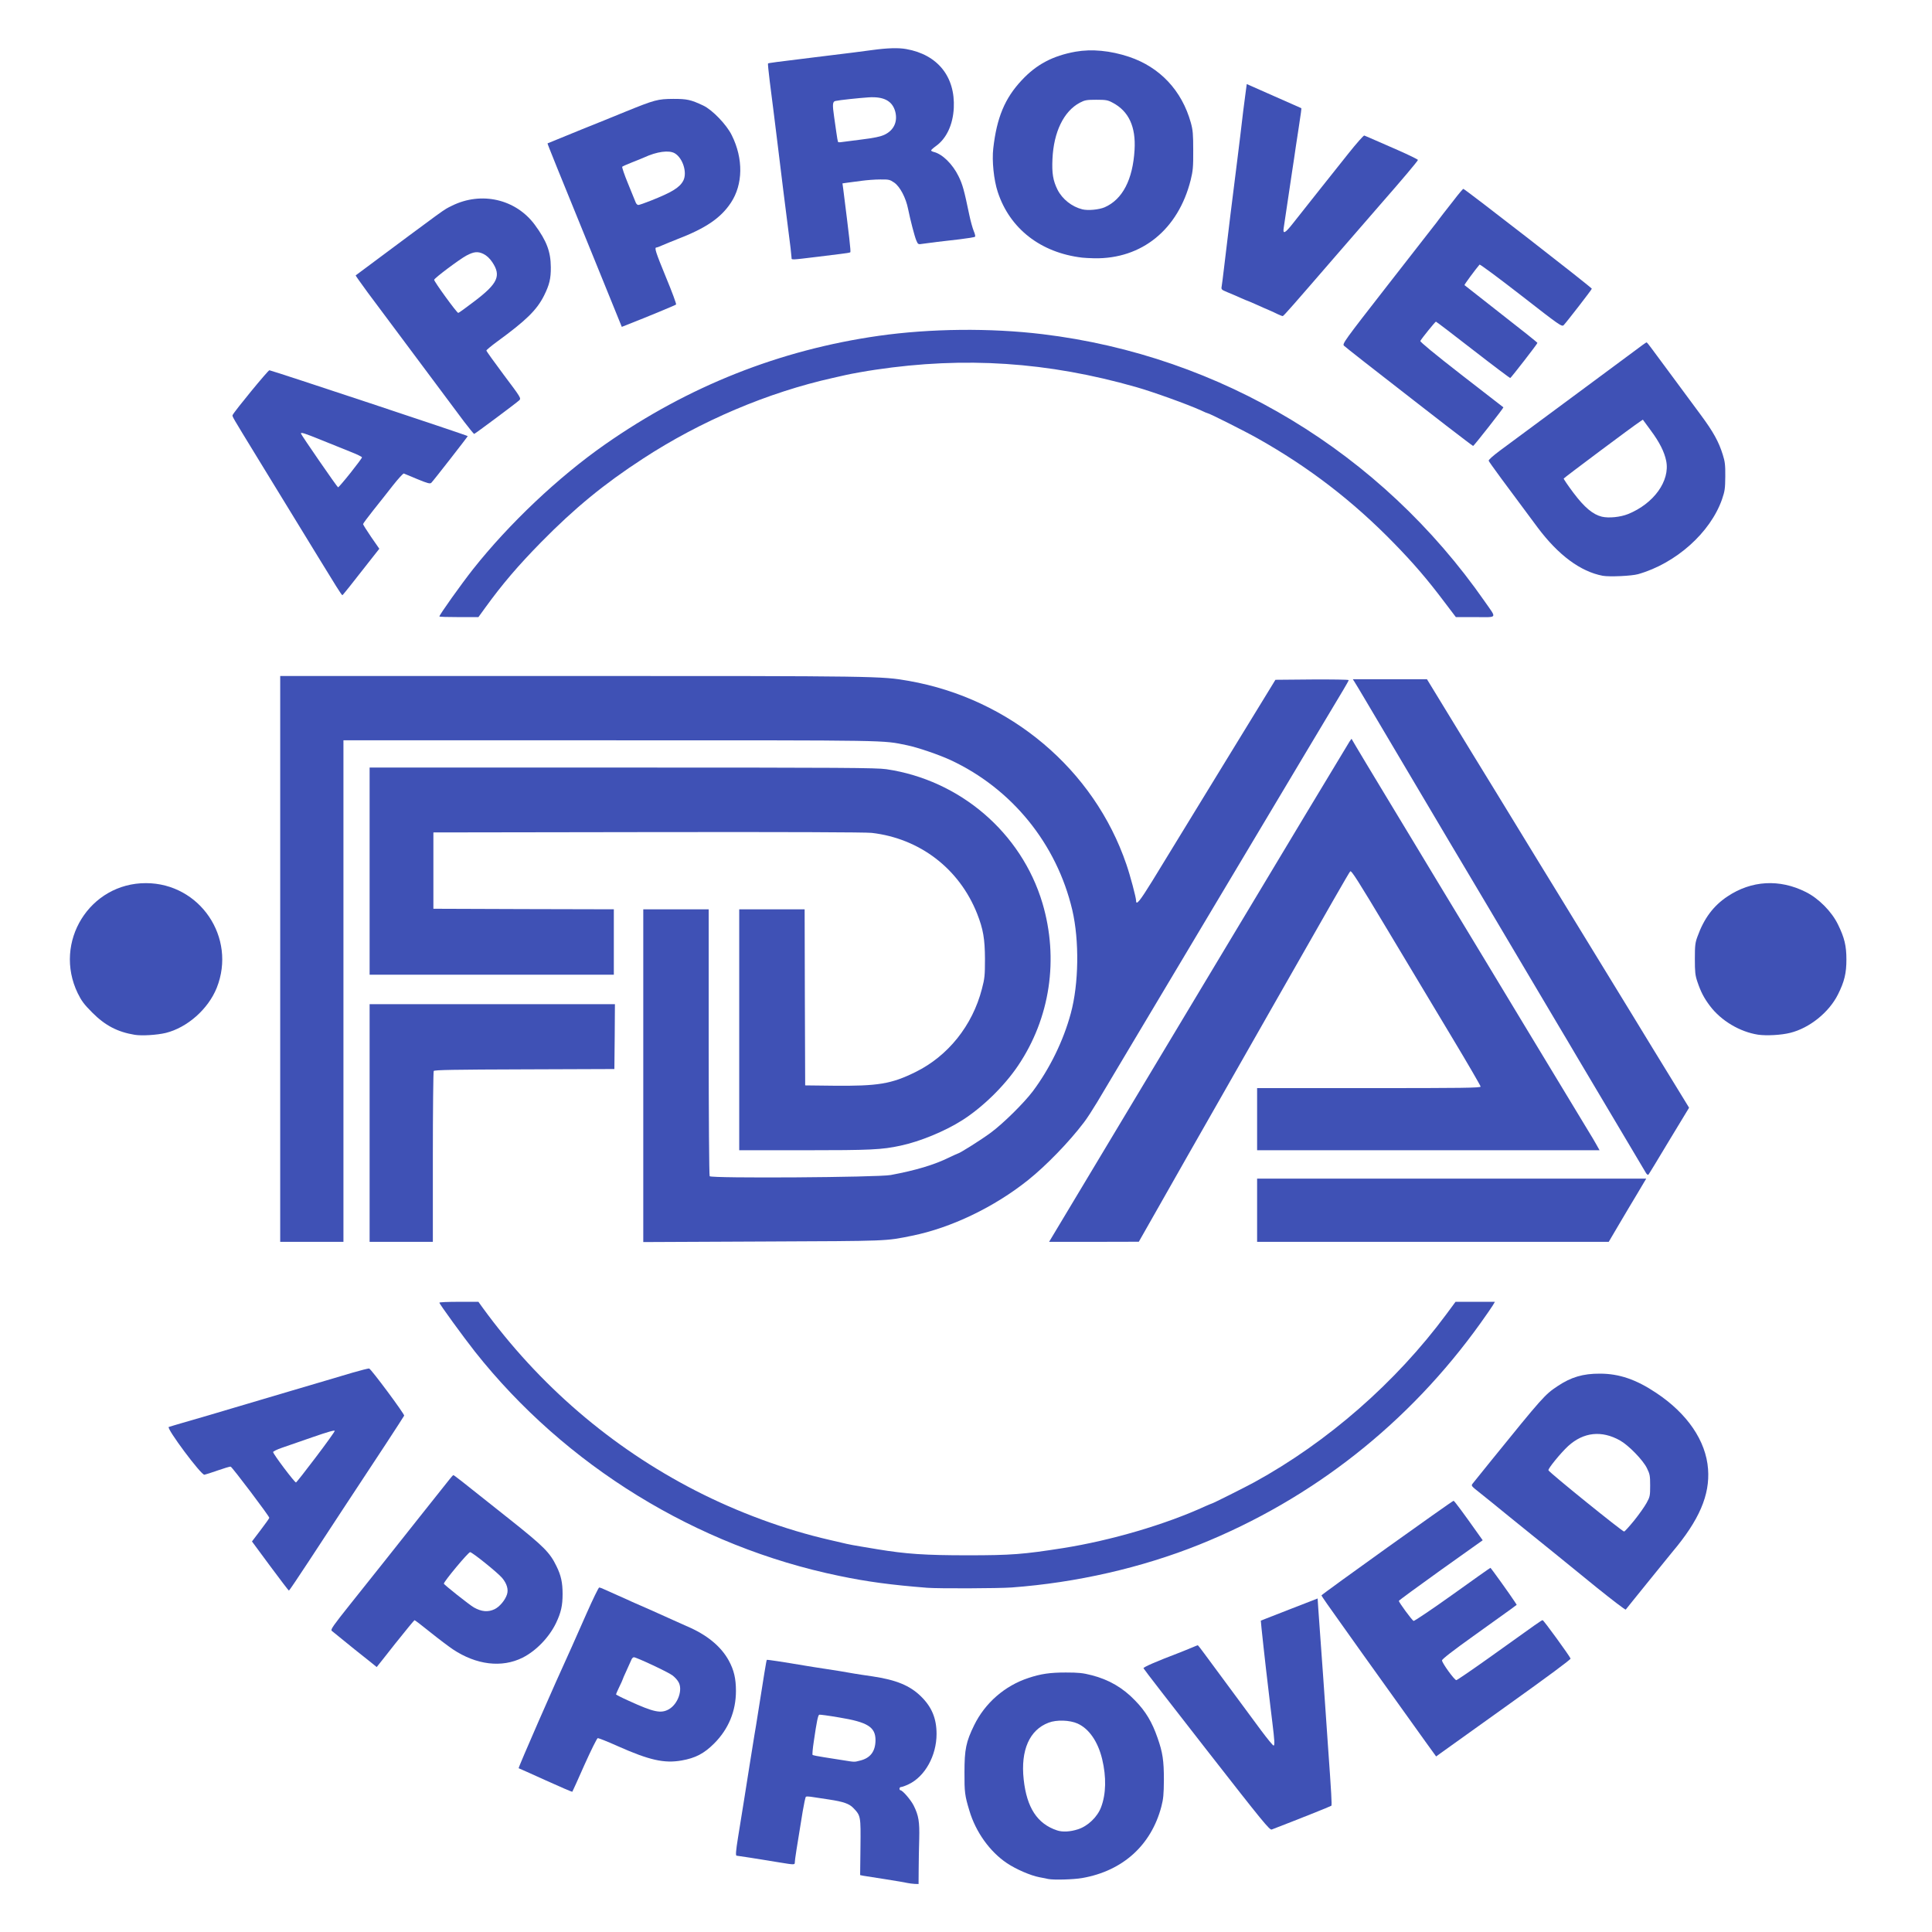<?xml version="1.0" encoding="utf-8"?>
<svg version="1.0" width="1772px" height="1772px" viewBox="0 0 1772 1772" preserveAspectRatio="xMidYMid meet" xmlns="http://www.w3.org/2000/svg">
  <g fill="#000000">
    <path d="M832 1727 c-1.9 -0.5 -11.1 -2 -20.5 -3.5 -9.3 -1.4 -18.3 -2.8 -19.8 -3.1 l-2.8 -0.6 0.3 -25.6 c0.3 -28.4 0.3 -28.8 -6.5 -35.9 -3.7 -3.9 -9 -5.8 -22.2 -7.8 -5.5 -0.8 -12.3 -1.9 -15.2 -2.3 -2.9 -0.5 -5.6 -0.6 -6.1 -0.3 -0.5 0.3 -1.8 6.5 -3 13.6 -5.5 33.3 -7.2 44.5 -7.2 46.4 0 2.6 0 2.6 -14.7 0.2 -19.2 -3.2 -38 -6.1 -38.7 -6.1 -1 0 -0.7 -4.3 1.3 -16.7 2.6 -15.9 8.8 -54.5 10.6 -66.3 2.7 -17 3.6 -22.4 4.5 -28 0.6 -3 2.1 -12.7 3.5 -21.5 5 -31.8 7.4 -46.8 7.8 -47.1 0.3 -0.3 13.7 1.7 36.2 5.5 3.3 0.6 10.7 1.7 16.5 2.6 10.2 1.5 17.3 2.7 27.5 4.5 2.8 0.5 10.2 1.6 16.5 2.5 22 3.3 34.5 8.4 44.7 18.4 9.9 9.7 14.3 20.2 14.3 34.5 0 19.8 -10.6 39 -25.6 46.1 -2.9 1.4 -6 2.5 -6.8 2.5 -0.9 0 -1.6 0.7 -1.6 1.5 0 0.8 0.4 1.5 0.9 1.5 1.9 0 9.4 8.7 12.1 14 4.6 9.2 5.5 15 5.1 30.5 -0.2 7.7 -0.5 20.2 -0.5 27.8 l-0.1 13.7 -3.5 -0.1 c-1.9 -0.1 -5.1 -0.5 -7 -0.9z m-43.2 -112.2 c9.5 -2.3 14.1 -8.4 14.2 -18.7 0 -12.1 -7.2 -16.6 -33.5 -20.9 -9.3 -1.6 -17.5 -2.7 -18.1 -2.5 -1.1 0.4 -2.3 5.8 -5 24.5 -1 6.5 -1.5 12.1 -1.1 12.4 0.3 0.3 5 1.3 10.4 2.1 5.4 0.8 13.4 2.1 17.8 2.8 10.6 1.7 9.9 1.7 15.3 0.3z" style="fill: rgb(63, 81, 181);"/>
    <path d="M961.5 1723.4 c-1.1 -0.3 -4.7 -1 -8 -1.6 -8.4 -1.6 -21.5 -7.3 -29.9 -12.9 -15.7 -10.5 -28.7 -28.6 -34.5 -48.2 -4.2 -13.8 -4.6 -17.1 -4.5 -35.2 0 -21 1.4 -27.9 8.9 -43.2 10 -20.4 28.1 -36.2 49.8 -43.3 11.4 -3.8 19.8 -5 34.2 -5 11.6 0 15.7 0.4 23.8 2.5 15.7 4 28.6 11.5 39.8 23.2 9.7 9.9 15.6 19.8 20.6 34.3 4.7 13.3 5.8 20.8 5.8 38.5 -0.1 13.2 -0.5 17.5 -2.3 24.4 -9.3 35.5 -35.4 59.1 -72.6 65.6 -8 1.4 -26.1 1.9 -31.1 0.9z m27.2 -45.6 c9.1 -2.9 17.9 -11.4 21.2 -20.3 4.6 -12.1 4.9 -27.7 1 -44 -3.9 -16.2 -12.1 -28 -22.6 -32.7 -7.2 -3.2 -19.2 -3.6 -26.5 -0.8 -17.6 6.6 -25.8 25.3 -22.9 52 2.8 26 12.5 40.8 30.6 46.8 5 1.7 12.1 1.3 19.2 -1z" style="fill: rgb(63, 81, 181);"/>
    <path d="M1106.7 1605 c-31.7 -40.6 -57.8 -74.3 -57.9 -74.9 -0.3 -1 11.8 -6.3 33.7 -14.6 3.3 -1.3 8.2 -3.3 10.8 -4.4 2.7 -1.2 5.1 -2.1 5.3 -2.1 0.2 0 3 3.5 6.1 7.8 11.6 15.8 36 48.7 52.1 70.5 5.6 7.5 10.7 13.7 11.3 13.7 1.2 0 0.9 -4.7 -1.1 -21 -0.5 -4.1 -1.4 -11.5 -2 -16.5 -0.6 -4.9 -1.5 -12.6 -2 -17 -2.1 -17 -6.8 -59.9 -6.6 -60.1 0.1 0 11.8 -4.6 26.1 -10.2 l26 -10.1 0.6 9.2 c0.4 5.1 1.2 16.4 1.8 25.2 0.6 8.8 1.8 25.7 2.7 37.5 0.8 11.8 1.9 27.4 2.4 34.5 0.5 7.2 1.4 20.2 2 29 3.1 43.2 3.7 54.1 3.1 54.7 -0.5 0.5 -32 13.1 -54.7 21.8 -1.9 0.7 -8.2 -7 -59.7 -73z" style="fill: rgb(63, 81, 181);"/>
    <path d="M500.5 1632.9 c-13.2 -6 -24.4 -11 -24.8 -11.1 -0.6 -0.3 32.8 -76.7 48.7 -111.3 1.7 -3.8 7.9 -17.7 13.6 -30.7 5.8 -13.1 11 -23.8 11.6 -23.8 0.5 0 2.8 0.8 5 1.9 2.1 1 7.3 3.3 11.4 5.1 4.1 1.8 10.4 4.6 14 6.3 3.6 1.6 11.7 5.2 18 7.9 6.3 2.8 14.8 6.6 18.9 8.5 4.1 1.9 9.8 4.4 12.5 5.6 18.8 7.9 31.8 18.6 39 31.7 4.8 8.8 6.6 16.6 6.6 27.9 0 18.5 -6.8 35 -20 48.2 -9.2 9.2 -17.2 13.4 -29.9 15.6 -15.9 2.8 -29.6 -0.3 -58.6 -13.2 -9.3 -4.2 -17.5 -7.4 -18.3 -7.3 -0.7 0.2 -6.2 11.2 -12.2 24.6 -5.9 13.4 -10.9 24.4 -11.1 24.6 -0.2 0.2 -11.2 -4.5 -24.4 -10.5z m113 -65.2 c8.4 -4.8 13.1 -18.3 8.6 -25.3 -1 -1.8 -3.5 -4.4 -5.4 -5.8 -3.7 -2.9 -33 -16.6 -35.3 -16.6 -0.8 0 -1.8 1 -2.3 2.3 -0.5 1.2 -2.5 5.7 -4.5 10 -2 4.3 -3.6 8 -3.6 8.3 0 0.2 -1.3 3.2 -3 6.6 -1.6 3.4 -3 6.5 -3 6.8 0 0.4 5.3 3.1 11.8 6 23 10.5 29.4 11.8 36.7 7.7z" style="fill: rgb(63, 81, 181);"/>
    <path d="M1307.3 1597.3 c-14.9 -20.7 -54.4 -75.9 -57.7 -80.6 -1.6 -2.3 -10.7 -15.1 -20.2 -28.4 -9.6 -13.3 -17.4 -24.6 -17.4 -25 0 -0.9 120 -86.8 121.2 -86.8 0.7 0 9.7 12.2 22 29.6 l4.7 6.6 -38.5 27.4 c-21.1 15.1 -38.4 27.8 -38.4 28.2 0 1.4 12.1 17.8 13.5 18.4 0.7 0.2 16.8 -10.6 35.7 -24.1 18.8 -13.5 34.5 -24.6 34.8 -24.6 0.5 0.1 18.3 24.9 22.3 31.1 l1.8 2.8 -5.5 4.1 c-3.1 2.2 -18.5 13.3 -34.3 24.6 -18.9 13.5 -28.8 21.2 -28.7 22.3 0 2.4 11.4 18.1 13.1 18.1 0.7 0 13.7 -8.9 28.9 -19.7 47.2 -33.8 49.3 -35.3 50.3 -35.3 0.9 0 24.6 32.6 25.6 35.2 0.3 0.8 -20.9 16.5 -57.3 42.5 -31.7 22.7 -59.6 42.6 -61.9 44.3 l-4.1 3 -9.9 -13.7z" style="fill: rgb(63, 81, 181);"/>
    <path d="M325.5 1513 c-10.9 -8.8 -20.5 -16.6 -21.3 -17.3 -1.1 -1.2 1.7 -5.1 17 -24.3 10.1 -12.6 23.5 -29.5 29.8 -37.4 6.3 -8 21.8 -27.5 34.5 -43.5 12.7 -15.9 24.5 -30.9 26.4 -33.2 1.8 -2.4 3.6 -4.3 3.9 -4.3 0.7 0 4.1 2.6 51.8 40.6 31.3 24.9 36.7 30.3 42.8 42.9 4.2 8.5 5.6 15.1 5.6 25.5 0 10.6 -1.4 16.9 -6 26.6 -6.4 13.2 -18.1 25.4 -30.7 31.8 -19 9.5 -42.4 6.7 -64 -7.7 -3.7 -2.5 -13 -9.5 -20.6 -15.6 -7.5 -6.1 -14.1 -11.1 -14.5 -11.1 -0.4 0.1 -8.3 9.7 -17.7 21.5 -9.3 11.8 -16.9 21.5 -17 21.5 0 -0.1 -9 -7.3 -20 -16z m128.2 -37.1 c4.5 -2.2 9.6 -8.2 11.3 -13.5 1.5 -4.5 -0.1 -10 -4.5 -15.2 -4.4 -5.1 -27.2 -23.4 -29.3 -23.6 -1.6 -0.1 -24.1 26.9 -24.1 28.9 0 0.9 23.5 19.5 27.5 21.8 7.1 4 13.1 4.5 19.1 1.6z" style="fill: rgb(63, 81, 181);"/>
    <path d="M1464.4 1456 c-26.8 -21.9 -54.3 -44.1 -60.4 -49 -10.5 -8.4 -33.8 -27.4 -35.5 -28.8 -1.1 -0.9 -5.9 -4.8 -10.7 -8.6 -8.6 -6.8 -8.7 -6.9 -7 -9 0.9 -1.2 8.4 -10.5 16.6 -20.6 47.4 -58.5 49.5 -60.9 61.1 -68.6 12.4 -8.3 23.4 -11.6 39 -11.5 17.5 0 33.1 5.3 51.5 17.6 28.6 19 45.7 44 47.6 69.9 1.8 23.8 -8.1 46.9 -32.8 76.1 -0.9 1.1 -10.7 13.3 -21.9 27 -11.1 13.8 -20.5 25.3 -20.8 25.8 -0.4 0.4 -12.4 -8.8 -26.7 -20.3z m34.5 -61.5 c4.4 -5.5 9.5 -12.7 11.3 -16 3.1 -5.6 3.3 -6.6 3.3 -16 0 -9.1 -0.3 -10.5 -3 -16 -3.7 -7.5 -16.8 -20.9 -24.6 -25.3 -16.9 -9.5 -33.5 -7.7 -47.6 5.1 -6.9 6.4 -18.5 20.6 -18.1 22.2 0.4 1.8 68.1 56.5 69.4 56.2 0.7 -0.1 4.8 -4.7 9.3 -10.2z" style="fill: rgb(63, 81, 181);"/>
    <path d="M247.8 1436.4 l-16.7 -22.6 7.9 -10.4 c4.4 -5.8 8 -10.8 8 -11.3 0 -1.5 -34.1 -46.6 -35.4 -46.9 -0.7 -0.2 -6 1.4 -11.7 3.4 -5.7 2 -11.3 3.8 -12.4 4 -2.9 0.6 -35.2 -42.8 -32.7 -43.8 1 -0.3 6.7 -2.1 12.7 -3.8 21.8 -6.3 27.3 -7.9 46 -13.5 10.5 -3.1 22.6 -6.7 27 -8 4.4 -1.3 16.6 -4.9 27 -8 10.5 -3.1 24.2 -7.2 30.5 -9 6.3 -1.8 17.7 -5.2 25.3 -7.5 7.7 -2.2 14.5 -4 15.3 -3.8 1.8 0.4 32.6 41.9 32.1 43.2 -0.3 0.6 -8 12.6 -17.2 26.6 -29 44 -51.4 78 -70 106.5 -9.9 15.1 -18.2 27.4 -18.5 27.4 -0.3 0 -8 -10.1 -17.2 -22.5z m41.9 -99.9 c9.5 -12.5 17.3 -23.4 17.3 -24.1 0 -0.9 -6.4 0.9 -20.2 5.7 -11.2 3.9 -23.9 8.3 -28.3 9.8 -4.4 1.5 -8 3.3 -8 3.9 0 1.8 19.9 28.2 21 27.9 0.5 -0.2 8.7 -10.6 18.2 -23.2z" style="fill: rgb(63, 81, 181);"/>
    <path d="M850.5 1456.3 c-32.8 -2.6 -54.9 -5.5 -80.7 -10.9 -131 -27 -251.3 -101 -334.2 -205.7 -10.7 -13.6 -32.6 -43.7 -32.6 -44.9 0 -0.5 8.1 -0.8 17.9 -0.8 l17.9 0 3.8 5.3 c51.7 71.1 118.1 128.2 195.4 167.9 38.8 19.9 81.9 35.8 123 45.2 6.3 1.5 13.3 3.1 15.5 3.6 2.2 0.5 8.3 1.7 13.5 2.5 5.2 0.9 12 2 15 2.5 26.1 4.3 43.5 5.5 82.5 5.5 40.3 0 51.1 -0.9 87.5 -6.6 44.1 -7 94.2 -21.7 130.7 -38.5 3 -1.3 5.6 -2.4 5.8 -2.4 0.8 0 31.3 -15.3 39.1 -19.6 67.1 -36.8 129.8 -91.6 175.9 -153.9 l8.5 -11.5 18.1 0 18 0 -1.8 3.1 c-1 1.6 -6 9 -11.2 16.2 -65.7 91.9 -154.1 161.6 -258.1 203.4 -52.8 21.2 -112.6 34.9 -172 39.3 -12.1 0.9 -67.5 1.1 -77.5 0.3z" style="fill: rgb(63, 81, 181);"/>
    <path d="M257 879.5 l0 -259.5 267.3 0 c281.7 0 284.1 0.1 309.2 4.5 93 16.4 169.9 81.2 199.6 168.3 3.5 10.1 8.9 30.4 8.9 33.3 0 4.7 3.4 0.5 15 -18.3 6.8 -11.2 19.1 -31.3 27.4 -44.8 8.2 -13.5 17.7 -29 21.1 -34.5 3.4 -5.5 12.5 -20.3 20.2 -33 7.7 -12.6 20.8 -34 29.1 -47.5 l15 -24.5 33.6 -0.3 c18.5 -0.1 33.6 0.1 33.6 0.6 0 0.4 -2.2 4.4 -4.8 8.7 -2.7 4.4 -17.6 29.4 -33.2 55.5 -15.6 26.1 -33.6 56.3 -40 67 -6.4 10.7 -24.4 40.9 -40 67 -15.6 26.1 -32.2 54 -37 62 -4.8 8 -22.1 37 -38.5 64.5 -16.4 27.5 -33.1 55.6 -37.2 62.4 -4.1 6.8 -9.5 15.2 -12.1 18.5 -13.5 17.9 -34.9 39.9 -51.2 52.9 -31.1 24.9 -70.8 43.9 -106.5 51.1 -24.7 5 -20.1 4.8 -136.7 5.3 l-109.8 0.5 0 -152.6 0 -152.6 30 0 30 0 0 121.8 c0 66.9 0.4 122.3 0.9 123 1.3 2.1 154.3 1.1 166.1 -1.1 23 -4.3 39.8 -9.3 53.8 -16.2 4 -1.9 7.5 -3.5 7.7 -3.5 1.4 0 21.9 -12.9 30.2 -19.1 11.4 -8.4 30.3 -27.1 38.5 -37.9 15.5 -20.7 28.1 -46.3 34.9 -71.5 7.4 -27.1 7.9 -66.9 1.4 -94.8 -14.3 -60.7 -55.3 -111.3 -111.7 -137.6 -10.6 -4.9 -30.5 -11.7 -40 -13.6 -23.1 -4.7 -10.6 -4.5 -271.5 -4.5 l-245.3 0 0 230 0 230 -29 0 -29 0 0 -259.5z" style="fill: rgb(63, 81, 181);"/>
    <path d="M339 1030 l0 -109 112.5 0 112.5 0 -0.2 29.8 -0.3 29.7 -82.4 0.3 c-64.5 0.2 -82.7 0.5 -83.3 1.5 -0.4 0.6 -0.8 36.2 -0.8 79 l0 77.7 -29 0 -29 0 0 -109z" style="fill: rgb(63, 81, 181);"/>
    <path d="M1099.1 910.8 c75.3 -125.6 137.8 -229.4 138.7 -230.7 l1.8 -2.5 4.1 7 c2.2 3.8 14.5 24.2 27.3 45.4 12.8 21.2 25.2 41.7 27.5 45.5 2.3 3.9 11.4 18.9 20.2 33.5 25.6 42.2 61.3 101.3 78.3 129.5 43.3 71.6 58.9 97.4 61.1 101 1.4 2.2 4 6.6 5.8 9.8 l3.2 5.7 -157 0 -157.1 0 0 -28.5 0 -28.5 102.5 0 c85.5 0 102.5 -0.2 102.5 -1.4 0 -0.7 -11.8 -21.1 -26.3 -45.2 -14.5 -24.1 -41.1 -68.6 -59.2 -98.7 -26.8 -44.7 -33 -54.6 -34.1 -53.5 -1.1 1.1 -19 32.4 -69.9 121.8 -7 12.4 -28.8 50.6 -48.4 85 -19.6 34.4 -44.7 78.3 -55.6 97.7 l-20 35.2 -41.2 0.1 -41.1 0 136.9 -228.2z" style="fill: rgb(63, 81, 181);"/>
    <path d="M1153 1110 l0 -29 178.4 0 178.5 0 -7.9 13.3 c-4.4 7.2 -12.1 20.3 -17.2 28.9 l-9.3 15.8 -161.2 0 -161.3 0 0 -29z" style="fill: rgb(63, 81, 181);"/>
    <path d="M1509.7 1075.9 c-4.2 -7.1 -11.8 -19.8 -23.7 -39.9 -7.3 -12.4 -16.6 -27.9 -20.5 -34.5 -3.9 -6.6 -12.5 -21 -19 -32 -6.4 -11 -13.7 -23.1 -16 -27 -4.4 -7.4 -11.7 -19.7 -33.5 -56.5 -7.3 -12.4 -14.5 -24.5 -16 -27 -1.5 -2.5 -8.7 -14.6 -16 -27 -7.3 -12.4 -16.5 -27.9 -20.5 -34.5 -10 -16.8 -19.5 -32.7 -28.8 -48.5 -7.6 -12.8 -14 -23.6 -31.7 -53.5 -16.3 -27.6 -24.6 -41.5 -32.1 -54.2 -4.3 -7.3 -8.6 -14.4 -9.5 -15.8 l-1.6 -2.5 34 0 34 0 13 21.3 c7.1 11.6 19.8 32.5 28.2 46.2 8.5 13.8 18.8 30.6 23 37.5 19 31 33.8 55.2 38.5 63 2.9 4.7 8.9 14.6 13.5 22 4.6 7.4 13.8 22.5 20.5 33.5 12.7 20.8 37 60.5 50.8 83 4.4 7.2 9.9 16.2 12.2 20 2.3 3.9 11.6 18.9 20.5 33.5 8.9 14.6 17.1 28 18.2 29.7 l2 3.3 -18.3 30.2 c-10 16.7 -18.5 30.7 -19 31.2 -0.4 0.4 -1.4 -0.2 -2.2 -1.5z" style="fill: rgb(63, 81, 181);"/>
    <path d="M678 944.5 l0 -110.5 30 0 30 0 0.2 80.8 0.3 80.7 26 0.3 c40.8 0.4 53 -1.6 75.1 -12.5 29.9 -14.7 52.3 -42.6 61 -76.3 2.5 -9.5 2.8 -12.2 2.8 -27.5 -0.1 -18.4 -1.6 -27.3 -7.2 -41.5 -16.4 -41.3 -52.6 -69 -96.7 -74.1 -5.9 -0.6 -76.1 -0.9 -205.5 -0.7 l-196.5 0.3 0 35 0 35 82.8 0.3 82.7 0.2 0 30 0 30 -112 0 -112 0 0 -95 0 -95 231.6 0 c203.7 0 232.9 0.2 242.3 1.5 67.5 9.9 123.9 58.2 143.2 122.8 15.2 51.2 7.1 105.5 -22.4 149.2 -12.7 18.8 -32.6 38.2 -51.2 50 -15.9 10.1 -38.7 19.5 -56.6 23.3 -17.1 3.7 -27.1 4.2 -88.4 4.2 l-59.5 0 0 -110.5z" style="fill: rgb(63, 81, 181);"/>
    <path d="M123.5 949.1 c-15.7 -2.6 -27.1 -8.5 -39 -20.5 -7.4 -7.4 -9.8 -10.7 -13.2 -17.6 -22.7 -46.9 10.9 -101.1 62.6 -101 49.5 0.1 83.2 50 64.9 96 -7.8 19.5 -27 36.5 -46.8 41.4 -8 1.9 -21.8 2.8 -28.5 1.7z" style="fill: rgb(63, 81, 181);"/>
    <path d="M1612.5 949 c-16.8 -2.6 -33.9 -12.8 -44.1 -26.3 -5.6 -7.4 -8.5 -13.1 -11.6 -22.3 -2 -5.9 -2.3 -8.9 -2.3 -20.9 0 -12.2 0.3 -14.9 2.4 -20.5 6 -16.7 14.6 -28.2 27.5 -36.8 22 -14.7 47.7 -16.2 71.8 -4.1 11.9 5.9 23.9 18.1 29.6 29.9 5.9 12 7.7 19.5 7.7 32 0 12.6 -1.8 20.2 -7.7 32 -8.2 16.5 -26.1 30.9 -43.8 35.3 -8.3 2.1 -21.8 2.8 -29.5 1.7z" style="fill: rgb(63, 81, 181);"/>
    <path d="M403 565.4 c0 -1.5 20.3 -30 30.9 -43.4 33.3 -42 78.3 -84.5 120.9 -114.3 76.5 -53.5 160.1 -86.7 251.2 -99.7 47.4 -6.7 102.2 -7.3 150.2 -1.5 163.7 19.8 310.4 108.5 405.6 245.2 11.2 16.1 12.2 14.3 -8.6 14.3 l-17.9 0 -10.4 -13.7 c-15.7 -20.9 -28.8 -36.1 -46.4 -54.1 -37.6 -38.6 -78 -69.7 -125 -96.1 -11.3 -6.4 -44.5 -23.1 -45.9 -23.1 -0.3 0 -3.1 -1.1 -6.1 -2.6 -12.1 -5.5 -44.3 -17.1 -59.5 -21.4 -81 -23.1 -157.2 -28.1 -239 -15.9 -8.3 1.2 -22.3 3.7 -27.5 4.9 -2.2 0.5 -7.4 1.7 -11.5 2.6 -59.7 13.3 -121.4 39.5 -174.5 74.2 -35.5 23.1 -62.5 45.3 -93.1 76.4 -21.2 21.6 -35.5 38.3 -51.3 60.1 l-6.3 8.7 -17.9 0 c-9.9 0 -17.9 -0.2 -17.9 -0.6z" style="fill: rgb(63, 81, 181);"/>
    <path d="M308.4 537.8 c-2.9 -4.6 -10.1 -16.4 -16.2 -26.3 -15.1 -24.8 -35.3 -57.8 -55.7 -91 -24.2 -39.6 -23.7 -38.6 -23.1 -39.9 1.5 -3.3 32.5 -41.1 33.7 -41 2.3 0.2 181.9 59.8 181.9 60.4 0 0.5 -31.2 40.6 -33.4 42.8 -1.1 1.1 -3.3 0.6 -12.7 -3.3 -6.3 -2.6 -11.9 -4.9 -12.5 -5.2 -0.6 -0.2 -5.1 4.7 -10 10.9 -4.8 6.2 -13 16.5 -18.1 22.9 -5.1 6.4 -9.3 12.1 -9.3 12.6 0 0.5 3.3 5.8 7.4 11.8 l7.5 10.8 -5.2 6.6 c-21.8 27.9 -28.3 36 -28.7 36 -0.3 0.1 -2.8 -3.6 -5.6 -8.1z m13 -104 c5.8 -7.3 10.6 -13.7 10.6 -14.3 0 -0.6 -4.8 -2.9 -10.7 -5.2 -6 -2.4 -18 -7.2 -26.8 -10.8 -15.3 -6.2 -18.5 -7.2 -18.5 -5.9 0 1 33.4 49.4 34.1 49.4 0.4 0 5.5 -5.9 11.3 -13.2z" style="fill: rgb(63, 81, 181);"/>
    <path d="M1470 528.1 c-20.5 -3.9 -40.7 -18.9 -59.8 -44.4 -29.7 -39.8 -44.2 -59.5 -44.8 -61.1 -0.3 -0.8 3.9 -4.5 10.3 -9.3 38 -28.1 49.2 -36.4 78.5 -58.1 17.9 -13.3 37.7 -28 44 -32.6 6.2 -4.7 11.6 -8.6 12 -8.6 0.3 0 2.3 2.4 4.4 5.3 2.1 2.8 10.9 14.7 19.4 26.2 8.6 11.6 20.3 27.4 26.1 35.3 11.3 15.3 16.3 24.3 20 36.2 2 6.3 2.4 9.5 2.3 20 -0.1 11.1 -0.4 13.4 -3 21 -10.7 30.5 -42.2 58.7 -76.9 68.6 -6 1.7 -26.2 2.6 -32.5 1.5z m23.2 -56.6 c23.7 -9.6 38.7 -30.5 35 -48.8 -1.7 -8.3 -6.1 -17.1 -14.2 -28 l-7.2 -9.8 -2.5 1.7 c-6.1 3.9 -69.8 51.6 -70.1 52.3 -0.1 0.5 3.9 6.4 9 13.2 10.1 13.4 17.8 19.8 26 21.8 6.4 1.5 17 0.4 24 -2.4z" style="fill: rgb(63, 81, 181);"/>
    <path d="M1326 390 c-13.5 -10.5 -26.5 -20.6 -29 -22.5 -36.4 -28.2 -62.9 -49 -64.3 -50.4 -1.7 -1.7 -0.2 -3.9 39.8 -55.2 22.9 -29.4 42.1 -54.1 42.8 -54.9 0.7 -0.8 2.6 -3.3 4.2 -5.5 1.7 -2.2 3.6 -4.6 4.2 -5.5 0.7 -0.8 4.9 -6.2 9.4 -12 4.4 -5.8 8.5 -10.6 9 -10.8 0.9 -0.4 117.9 90.5 117.9 91.6 0 0.8 -23.1 30.6 -25.8 33.4 -1.7 1.7 -3.7 0.3 -39.1 -27.3 -20.6 -16 -37.7 -28.7 -38.1 -28.2 -3.6 4.2 -14.2 18.5 -13.8 18.8 0.2 0.2 15.3 12.1 33.6 26.4 18.3 14.2 33.3 26.2 33.3 26.6 0.1 0.8 -24.1 31.9 -24.9 32.2 -0.4 0.1 -15.7 -11.4 -34.1 -25.7 -18.4 -14.3 -33.7 -26 -34.1 -26 -0.6 0 -12.8 15 -14.3 17.7 -0.5 0.7 13.2 12 37.5 30.9 21.1 16.3 38.5 29.8 38.7 30 0.4 0.4 -27 35.4 -27.8 35.4 -0.3 0 -11.6 -8.6 -25.1 -19z" style="fill: rgb(63, 81, 181);"/>
    <path d="M425.7 386.8 c-8.4 -11.3 -66.9 -89.7 -88.5 -118.6 -6.2 -8.5 -11.2 -15.5 -11 -15.6 86.9 -64.7 79.9 -59.7 88.3 -63.9 27 -13.4 58.7 -6.1 76.1 17.6 10.8 14.7 14.5 24.5 14.6 38.7 0.1 10.6 -1.3 16.2 -6.2 26.1 -6.7 13.3 -16.3 22.7 -43.3 42.4 -5.3 3.9 -9.6 7.5 -9.6 8 0 0.6 7.2 10.6 16 22.4 15.5 20.6 16 21.4 14.2 23.2 -2.5 2.4 -40.6 30.8 -41.4 30.9 -0.4 0 -4.5 -5.1 -9.2 -11.2z m9.2 -110.3 c21.8 -16.5 25 -23.6 16.5 -36.2 -2.4 -3.5 -5 -5.9 -8 -7.4 -5.2 -2.5 -8.8 -2.1 -15.6 1.5 -6.2 3.3 -29.2 20.5 -29.6 22.2 -0.3 1.3 20.7 30.3 22.1 30.4 0.5 0 7 -4.7 14.6 -10.5z" style="fill: rgb(63, 81, 181);"/>
    <path d="M566 289.2 c-2.4 -5.9 -11.8 -29.1 -21 -51.7 -33.8 -82.9 -43.1 -105.8 -42.8 -106 0.4 -0.2 9.3 -3.8 31.8 -13 11.3 -4.5 29.1 -11.7 39.5 -16 27.1 -11 29.7 -11.7 44 -11.8 12.7 0 16 0.7 27.5 6.1 8.3 3.9 21.5 17.6 26.2 27.3 10.7 21.5 10.3 45 -0.8 61.8 -9.4 14.2 -23.2 23.5 -49.5 33.6 -4.8 1.9 -10.7 4.3 -13.2 5.4 -2.5 1.2 -5.1 2.1 -5.6 2.1 -2.1 0 -0.9 3.9 8.8 27.5 5.5 13.2 9.6 24.4 9.2 24.8 -0.6 0.6 -25.6 11 -45.2 18.7 l-4.6 1.8 -4.3 -10.6z m31 -105.2 c19.4 -7.7 26.4 -12 29.7 -18.3 3.8 -7.3 -0.4 -20.7 -7.8 -25.1 -5.3 -3.1 -16.4 -1.6 -28.1 3.8 -1.8 0.8 -6.9 2.9 -11.3 4.6 -4.4 1.7 -8.3 3.5 -8.8 3.9 -0.4 0.4 2 7.5 5.4 15.7 3.3 8.2 6.5 15.9 7 17.2 0.5 1.2 1.5 2.2 2.4 2.2 0.8 0 6 -1.8 11.5 -4z" style="fill: rgb(63, 81, 181);"/>
    <path d="M1172 288.2 c-1.9 -1 -5.5 -2.6 -8 -3.7 -2.5 -1 -7.8 -3.4 -11.8 -5.2 -4.1 -1.8 -7.5 -3.3 -7.7 -3.3 -0.3 0 -3.3 -1.3 -6.7 -2.8 -3.5 -1.6 -8.9 -3.9 -12.1 -5.2 -5.5 -2.3 -5.7 -2.5 -5.2 -5.4 0.3 -1.7 1.2 -8.7 2 -15.6 2.3 -20.2 9.5 -78.3 12.5 -101.7 0.5 -4.3 1.7 -13.4 2.5 -20.3 2.1 -18.1 3.6 -30.4 4.9 -39.7 l1.1 -8.2 24.9 11 c13.7 6 25 11 25.1 11.1 0.3 0.3 -0.3 4.5 -2.4 18.3 -0.6 3.9 -1.8 11.5 -2.6 17 -0.8 5.5 -2.3 16.1 -3.5 23.5 -1.1 7.4 -3.1 21 -4.5 30.2 -1.4 9.2 -2.8 18.5 -3.1 20.8 -1 6.1 1.2 5.1 8.2 -3.8 10.7 -13.6 37.4 -47.2 51.2 -64.5 7.4 -9.3 13.9 -16.6 14.5 -16.4 1.3 0.5 1.8 0.7 30.6 13.3 10.2 4.5 18.6 8.6 18.6 9.1 0 0.9 -16 19.8 -32.6 38.7 -3.5 4 -34.1 39.3 -42.7 49.2 -38.9 45 -47.9 55.3 -48.7 55.3 -0.5 0 -2.6 -0.8 -4.5 -1.7z" style="fill: rgb(63, 81, 181);"/>
    <path d="M726 236.4 c-0.1 -1 -0.5 -5 -0.9 -8.9 -1.6 -12.8 -5.1 -40.8 -6.7 -53 -1.5 -12 -2 -15.8 -4.9 -40 -3.3 -27 -4.9 -39.6 -7.5 -59.9 -1.1 -8.8 -1.8 -16.1 -1.6 -16.4 0.5 -0.4 6.9 -1.3 43.1 -5.7 30.5 -3.7 43.1 -5.3 52.5 -6.6 13.9 -1.9 24.1 -2.2 31.2 -0.9 28.8 5.1 45 25.3 43.6 54.1 -0.8 15.3 -6.7 27.9 -16.3 34.8 -2.5 1.8 -4.5 3.6 -4.5 4.1 0 0.4 1.2 1.1 2.6 1.4 7.8 2 17 11 22.5 22.1 3.8 7.7 5.2 12.9 9.9 35.5 1.2 5.8 3.1 12.5 4.1 14.9 1.1 2.5 1.6 4.8 1.2 5.2 -0.5 0.5 -6.9 1.5 -14.3 2.4 -15.3 1.7 -27.5 3.2 -33.7 4.1 -4.2 0.7 -4.3 0.6 -5.9 -3.1 -1.7 -4.2 -5.4 -18.5 -7.5 -28.8 -2 -10.2 -7.4 -20.5 -12.7 -24.2 -4.1 -2.8 -5 -3 -13 -2.9 -4.8 0 -12.3 0.6 -16.7 1.2 -4.4 0.6 -10.2 1.4 -12.9 1.7 l-4.9 0.7 0.7 5.1 c5.5 43.5 7.1 57.5 6.5 58.1 -0.3 0.3 -4.3 1 -8.9 1.5 -4.7 0.6 -14.1 1.7 -21 2.6 -24.8 3 -24 3 -24 0.9z m63.9 -108.4 c12.2 -1.5 17.7 -2.7 21.5 -4.5 8.5 -4.1 12.1 -12 9.7 -21.2 -2.7 -9.8 -10.5 -13.9 -24.5 -13 -9 0.6 -26.9 2.5 -30.3 3.3 -2.7 0.5 -2.9 3.3 -1.3 14.2 0.5 3.7 1.4 10.3 2.1 14.7 0.6 4.4 1.3 8.3 1.5 8.6 0.2 0.4 1.4 0.5 2.6 0.3 1.3 -0.2 9.7 -1.3 18.7 -2.4z" style="fill: rgb(63, 81, 181);"/>
    <path d="M992.5 236.3 c-38 -4.5 -66.4 -26.6 -77.4 -60.3 -3.6 -10.9 -5.4 -28.5 -4.1 -39.8 3.2 -28.3 10.6 -46.1 26.1 -62.6 13.5 -14.5 28.4 -22.4 49.4 -26.2 14.9 -2.6 31.9 -1 49 4.7 28.4 9.5 48.5 31 56.7 60.4 1.9 6.8 2.2 10.6 2.2 25.5 0.1 15.1 -0.3 18.8 -2.3 27 -11.4 45.5 -44.8 72.6 -88.3 71.9 -4.6 -0.1 -9.6 -0.4 -11.3 -0.6z m20.7 -46.2 c16.4 -7.2 25.8 -25.4 27.4 -52.6 1.3 -21.3 -5.4 -35.6 -20.1 -43.3 -4.4 -2.4 -6.1 -2.7 -15 -2.7 -8.9 0 -10.5 0.3 -15.1 2.7 -14.7 7.8 -24 26.8 -25.1 51.7 -0.6 13 0.5 19.8 4.7 28.2 4.4 8.6 13.1 15.5 22.7 17.9 5.2 1.3 15.4 0.3 20.5 -1.9z" style="fill: rgb(63, 81, 181);"/>
  </g>
</svg>